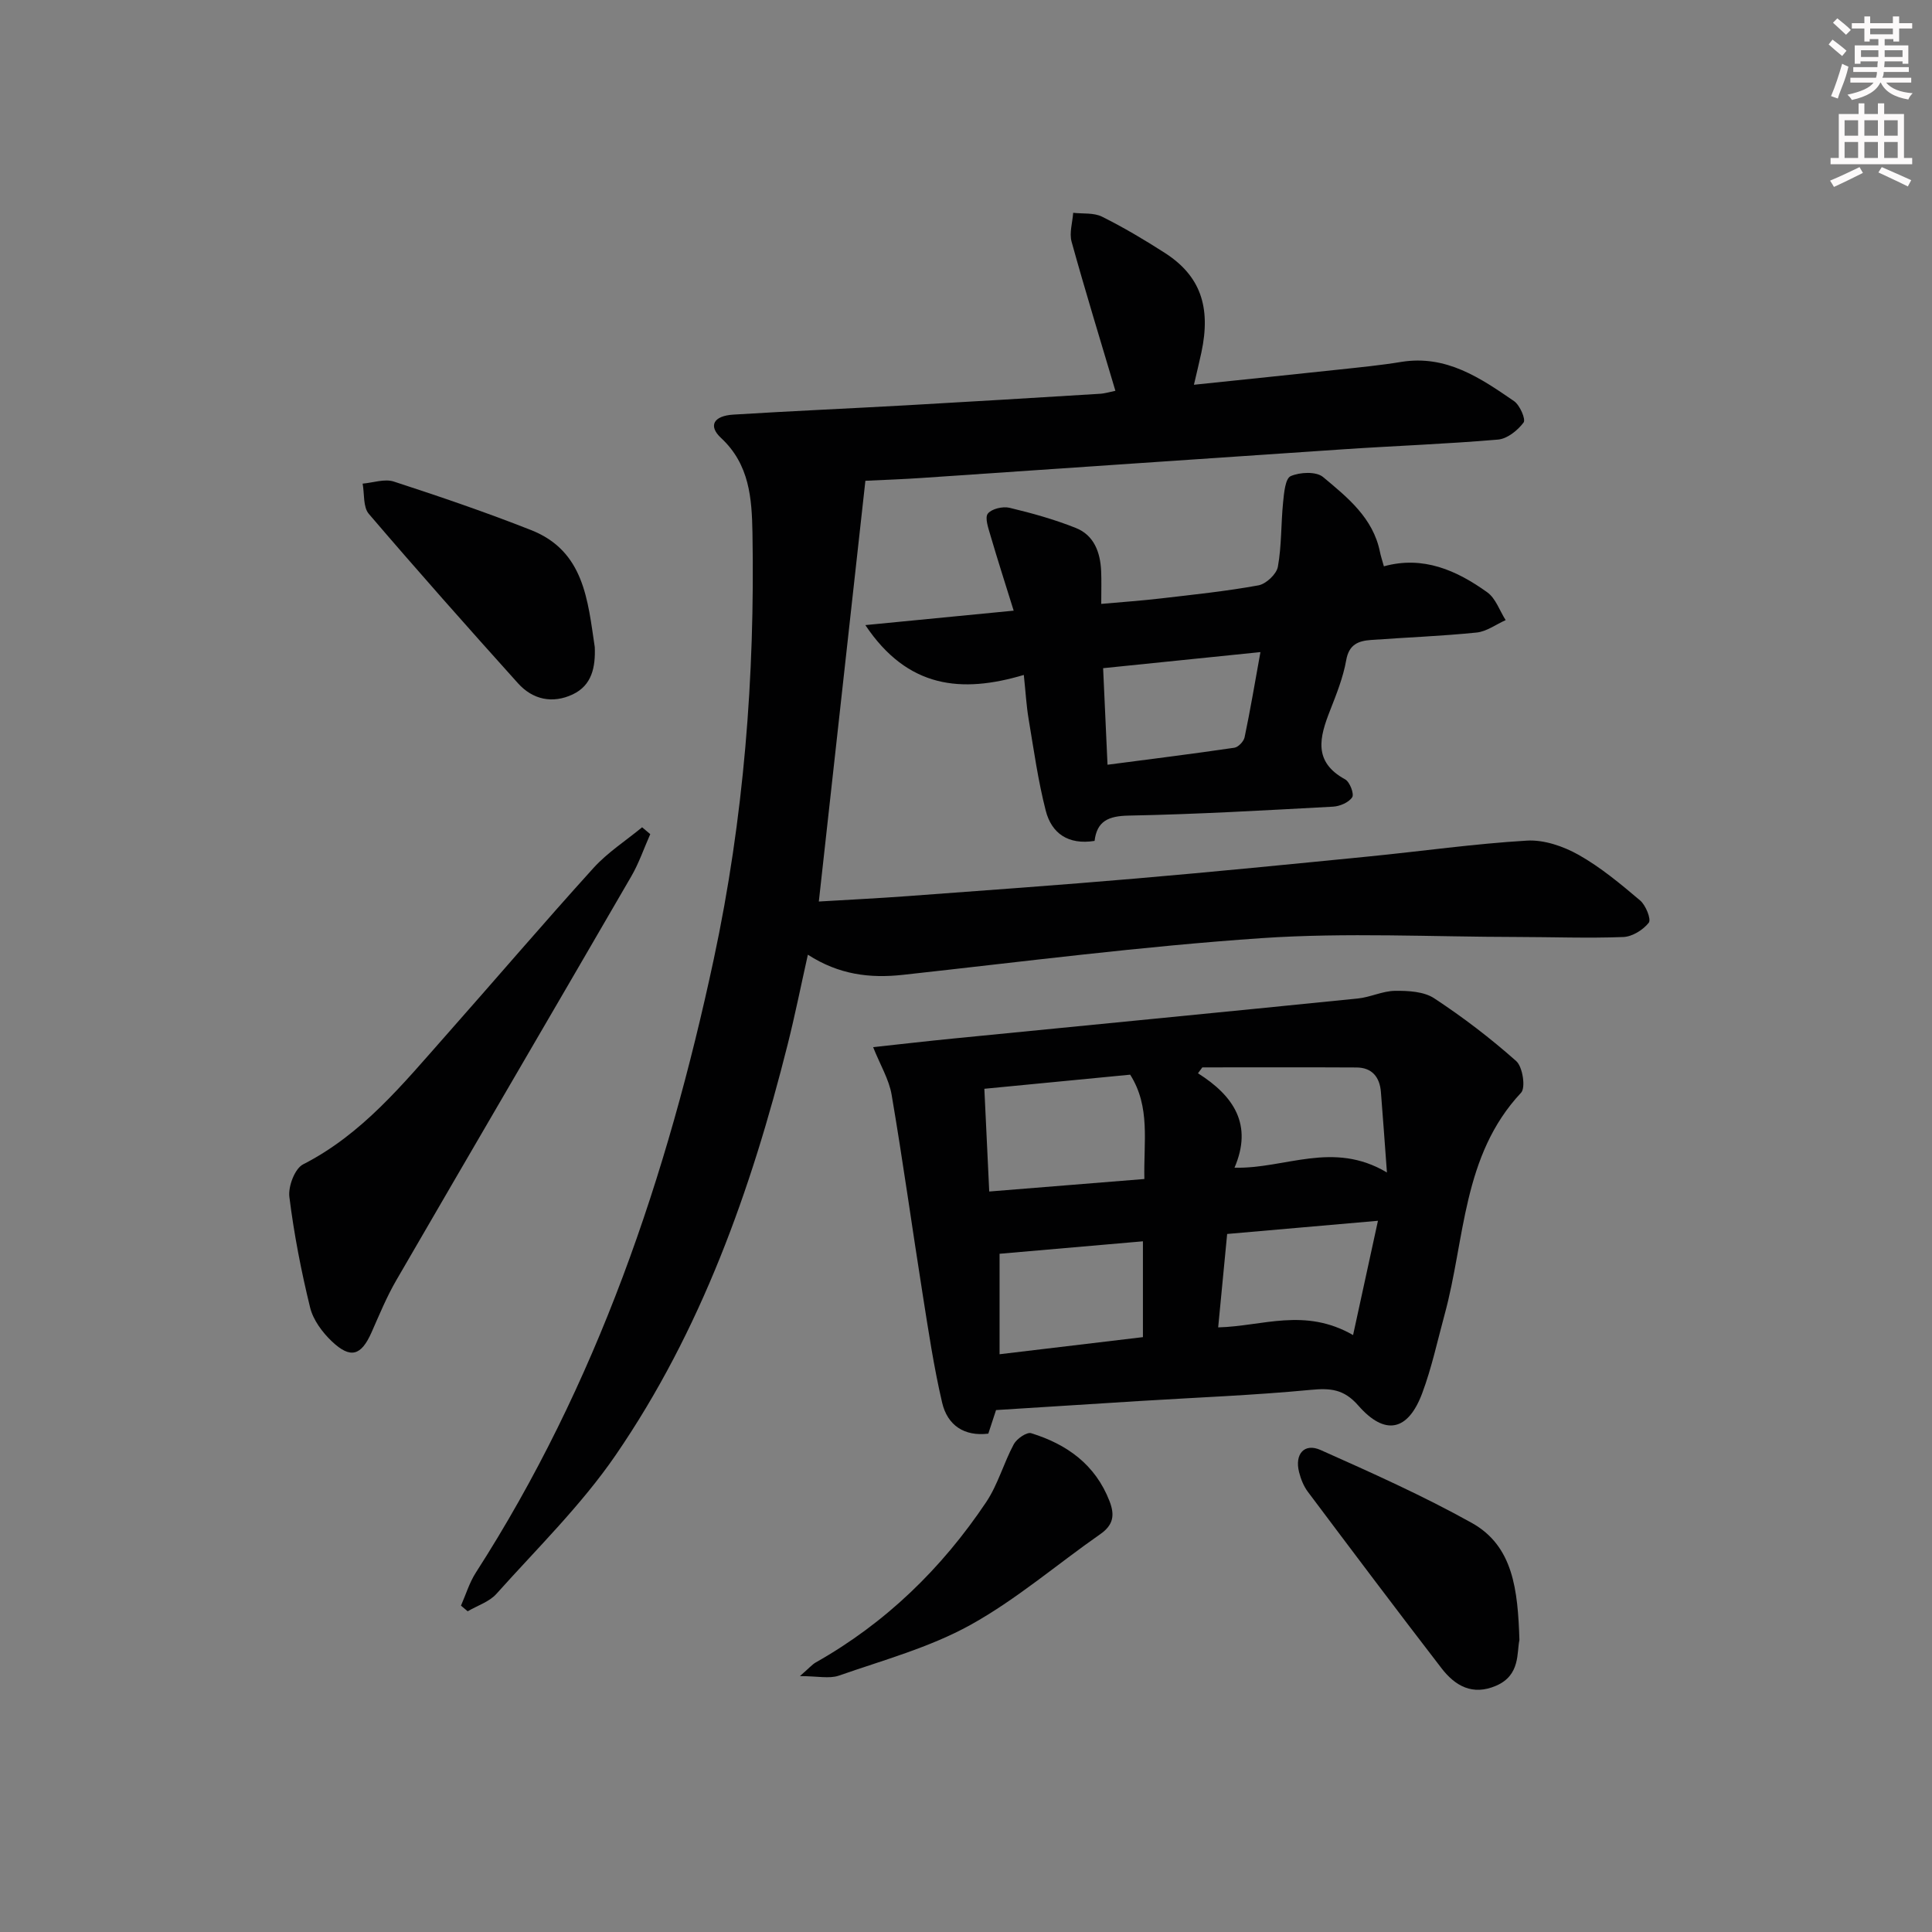 <svg enable-background="new 0 0 400 400" viewBox="0 0 400 400" xmlns="http://www.w3.org/2000/svg"><rect x="0" y="0" width="400" height="400" fill="#808080" stroke="none"/><g fill="#010102"><path d="m230.93 80.91c-3.12-10.51-6.24-20.65-9.07-30.87-.5-1.82.19-3.98.33-5.98 2.01.23 4.27-.05 5.97.8 4.46 2.22 8.77 4.78 12.96 7.47 7.38 4.73 9.65 11.15 7.61 20.67-.44 2.06-.95 4.1-1.54 6.66 10.35-1.08 20.21-2.09 30.06-3.15 4.29-.46 8.6-.88 12.86-1.58 9.28-1.51 16.36 3.3 23.36 8.12 1.2.83 2.47 3.76 1.97 4.43-1.22 1.63-3.38 3.37-5.29 3.53-10.59.91-21.23 1.29-31.85 2-29.19 1.95-58.37 3.98-87.56 5.95-3.79.26-7.59.39-11.57.58-3.22 29.1-6.39 57.77-9.64 87.11 6.14-.37 12.35-.67 18.54-1.13 15.74-1.16 31.49-2.29 47.21-3.64 16.06-1.38 32.1-2.97 48.14-4.56 10.91-1.08 21.79-2.63 32.72-3.28 3.52-.21 7.53 1.17 10.68 2.94 4.58 2.58 8.71 6.03 12.75 9.45 1.17.99 2.34 3.91 1.79 4.61-1.17 1.49-3.42 2.89-5.28 2.96-7.32.28-14.66 0-21.99-.01-17.62-.02-35.31-.95-52.85.24-24.83 1.69-49.55 4.89-74.3 7.6-6.84.75-13.23-.02-19.68-4.17-1.45 6.49-2.67 12.57-4.18 18.57-7.57 30.14-17.92 59.25-35.61 85.03-7.11 10.36-16.27 19.32-24.7 28.74-1.48 1.65-3.94 2.42-5.94 3.6-.46-.39-.93-.78-1.39-1.17 1.01-2.29 1.74-4.76 3.08-6.84 25.07-38.99 39.63-82.04 49.26-127.02 6.22-29.08 8.53-58.53 8.01-88.22-.13-7.17-.6-14.19-6.51-19.68-2.7-2.51-1.54-4.58 2.56-4.83 11.95-.74 23.91-1.26 35.86-1.93 13.28-.75 26.56-1.55 39.84-2.37 1.16-.04 2.29-.41 3.39-.63z"/><path d="m206.22 291.94c-.59 1.79-1.04 3.19-1.6 4.88-4.98.61-8.46-1.72-9.56-6.41-1.73-7.4-2.85-14.96-4.04-22.48-2.18-13.75-4.08-27.55-6.42-41.28-.54-3.17-2.34-6.12-3.83-9.85 5.77-.62 11.15-1.25 16.55-1.78 27.93-2.76 55.87-5.47 83.79-8.29 2.61-.26 5.16-1.57 7.75-1.59 2.72-.03 5.95.14 8.08 1.55 5.95 3.91 11.66 8.27 16.98 13 1.33 1.18 1.99 5.5 1 6.55-12.2 13.02-11.56 30.32-15.84 45.96-1.48 5.43-2.66 10.98-4.62 16.23-2.94 7.88-7.7 8.9-13.24 2.57-2.99-3.42-5.78-3.63-9.89-3.24-11.74 1.12-23.55 1.57-35.32 2.3-9.91.62-19.85 1.25-29.79 1.88zm27.77-69.44c-9.93.96-19.75 1.91-30.19 2.92.34 7.23.67 14.06 1.01 21.27 11.26-.91 21.57-1.74 32.12-2.59-.18-7.72 1.3-14.91-2.94-21.6zm53.16 20.25c-.49-6.56-.84-11.63-1.25-16.69-.25-3.07-1.84-5.03-5.04-5.05-10.64-.06-21.28-.02-31.93-.02-.3.41-.6.81-.9 1.22 7.41 4.68 11.39 10.65 7.56 19.55 10.52.26 20.36-5.68 31.56.99zm-50.52 34.09c0-6.91 0-13.29 0-19.84-10.38.9-20.37 1.77-29.68 2.58v20.8c10.31-1.23 19.85-2.37 29.68-3.54zm43.51-.43c1.8-8.28 3.38-15.52 5.15-23.66-10.79.95-20.9 1.83-31.22 2.73-.63 6.61-1.23 12.79-1.86 19.34 9.2-.23 17.89-4.17 27.93 1.59z"/><path d="m226.62 174.1c-5.48.87-8.91-1.58-10.11-6.26-1.6-6.23-2.48-12.64-3.55-19-.46-2.73-.61-5.52-.99-9.1-12.89 3.83-24.05 2.79-32.81-10.32 10.48-1.02 20.05-1.95 30.71-2.99-1.68-5.4-3.32-10.49-4.82-15.62-.43-1.48-1.19-3.63-.53-4.47.79-1 3.09-1.54 4.48-1.21 4.65 1.11 9.31 2.41 13.74 4.18 3.77 1.5 5.07 5.04 5.24 8.92.09 1.99.02 3.99.02 6.8 4.26-.38 8.3-.66 12.32-1.13 6.76-.79 13.55-1.49 20.23-2.71 1.58-.29 3.75-2.33 4.02-3.85.79-4.36.63-8.88 1.08-13.32.19-1.93.45-4.95 1.57-5.44 1.91-.84 5.29-1 6.7.18 5.05 4.21 10.38 8.47 11.79 15.54.16.79.42 1.56.81 2.95 8.12-2.25 15.06.83 21.4 5.38 1.75 1.25 2.56 3.8 3.81 5.76-2 .89-3.94 2.36-6.01 2.57-7.27.74-14.59 1.01-21.88 1.54-2.61.19-4.55.92-5.12 4.18-.63 3.56-2.01 7.01-3.34 10.41-2.17 5.51-3.57 10.63 3.12 14.27.96.52 1.9 3.02 1.46 3.7-.7 1.08-2.55 1.87-3.96 1.95-14.1.76-28.21 1.58-42.33 1.85-4.17.08-6.56 1.13-7.05 5.24zm34.34-39.09c-11.08 1.13-21.68 2.22-32.57 3.33.31 6.76.6 13.11.91 19.99 8.96-1.17 17.62-2.25 26.26-3.52.82-.12 1.94-1.31 2.12-2.16 1.18-5.62 2.13-11.29 3.28-17.64z"/><path d="m134.63 172.7c-1.31 2.94-2.35 6.03-3.96 8.79-16.17 27.89-32.47 55.7-48.63 83.59-1.99 3.43-3.51 7.14-5.12 10.78-2.14 4.82-4.33 5.53-8.21 1.86-1.97-1.87-3.87-4.43-4.5-6.99-1.85-7.55-3.34-15.22-4.3-22.93-.27-2.16 1.13-5.86 2.84-6.73 12.25-6.25 20.65-16.62 29.45-26.56 10.25-11.58 20.3-23.35 30.68-34.81 2.91-3.21 6.68-5.63 10.06-8.42.57.47 1.13.95 1.69 1.42z"/><path d="m123.14 133.98c.16 4.1-.56 7.9-4.57 9.79-4.16 1.96-8.26 1.1-11.32-2.3-10.42-11.58-20.76-23.24-30.89-35.08-1.21-1.42-.89-4.14-1.28-6.26 2.16-.18 4.55-1.05 6.45-.43 9.55 3.11 19.08 6.36 28.43 10.05 11 4.33 11.73 14.56 13.18 24.23z"/><path d="m314.58 339.56c-.58 2.51.26 7.26-4.82 9.45-4.89 2.11-8.49.04-11.31-3.62-9.33-12.11-18.51-24.32-27.68-36.54-.87-1.16-1.45-2.64-1.81-4.06-.95-3.73 1.08-6.09 4.46-4.58 10.58 4.72 21.21 9.47 31.31 15.1 8.57 4.79 9.52 13.84 9.85 24.25z"/><path d="m165.61 347.02c1.94-1.69 2.55-2.42 3.32-2.85 14.46-8.17 26.05-19.45 35.24-33.16 2.44-3.64 3.63-8.11 5.73-12.01.61-1.13 2.69-2.56 3.6-2.27 7.39 2.29 13.28 6.48 16.22 14.08 1.13 2.92.77 4.94-1.92 6.82-8.99 6.27-17.4 13.55-26.93 18.82-8.44 4.66-18.03 7.27-27.22 10.48-1.97.67-4.38.09-8.04.09z"/></g><path d="m378.6 9.2.8-1c.9.7 1.9 1.4 2.9 2.3l-.9 1.1c-1.1-.9-2-1.7-2.8-2.4zm.5 10.7c.9-2.1 1.6-4.3 2.3-6.7.4.2.8.4 1.3.6-.7 3.1-1.5 4.3-2.2 6.6zm.4-15.2.9-.9c1 .8 2 1.6 2.8 2.4l-1 1c-1-.9-1.9-1.8-2.7-2.5zm12.5-1.3h1.2v1.4h2.7v1.1h-2.7v2.7h-1.2v-.5h-1.8v1.3h4.9v3.8h-1.2v-.5h-3.7c0 .4-.1.9-.1 1.2h5.1v1h-5.2c0 .5-.1.9-.3 1.2h6v1h-5.2c1.1 1.3 2.9 2 5.5 2.2-.4.4-.7.8-.9 1.3-2.9-.5-4.8-1.6-5.7-3.5h-.1c-.8 1.7-2.7 2.9-5.9 3.6-.2-.4-.6-.8-.9-1.1 2.8-.6 4.6-1.4 5.4-2.5h-4.8v-1h5.3c.1-.3.2-.7.2-1.2h-4.9v-1h5c0-.4 0-.8.1-1.2h-3.6v.5h-1.2v-3.8h4.9v-1.3h-1.8v.5h-1.1v-2.7h-2.6v-1.1h2.6v-1.4h1.2v1.4h4.7v-1.4zm-6.7 8.4h3.6c0-.4 0-.9 0-1.4h-3.6zm1.9-4.7h4.7v-1.2h-4.7zm6.7 3.3h-3.7v1.4h3.7z" fill="#fcfafa"/><path d="m384.7 21.4h1.3v2.2h2.8v-2.2h1.3v2.2h4.1v9.1h1.7v1.3h-16.9v-1.3h1.7v-9.1h4.1v-2.2zm.3 13.2.7 1.2c-1.8.9-3.8 1.9-6 2.9-.2-.4-.5-.8-.8-1.3 2.4-1 4.4-2 6.1-2.8zm-3.1-6.5h2.8v-3.2h-2.8zm0 4.6h2.8v-3.3h-2.8v3.2zm4.1-4.6h2.8v-3.2h-2.8zm0 4.6h2.8v-3.3h-2.8zm3.6 1.9c2.1.9 4.1 1.8 6.1 2.7l-.7 1.3c-2.2-1.1-4.2-2-6.1-2.9zm3.3-9.7h-2.8v3.2h2.8zm-2.8 7.8h2.8v-3.3h-2.8z" fill="#fcfafa"/></svg>